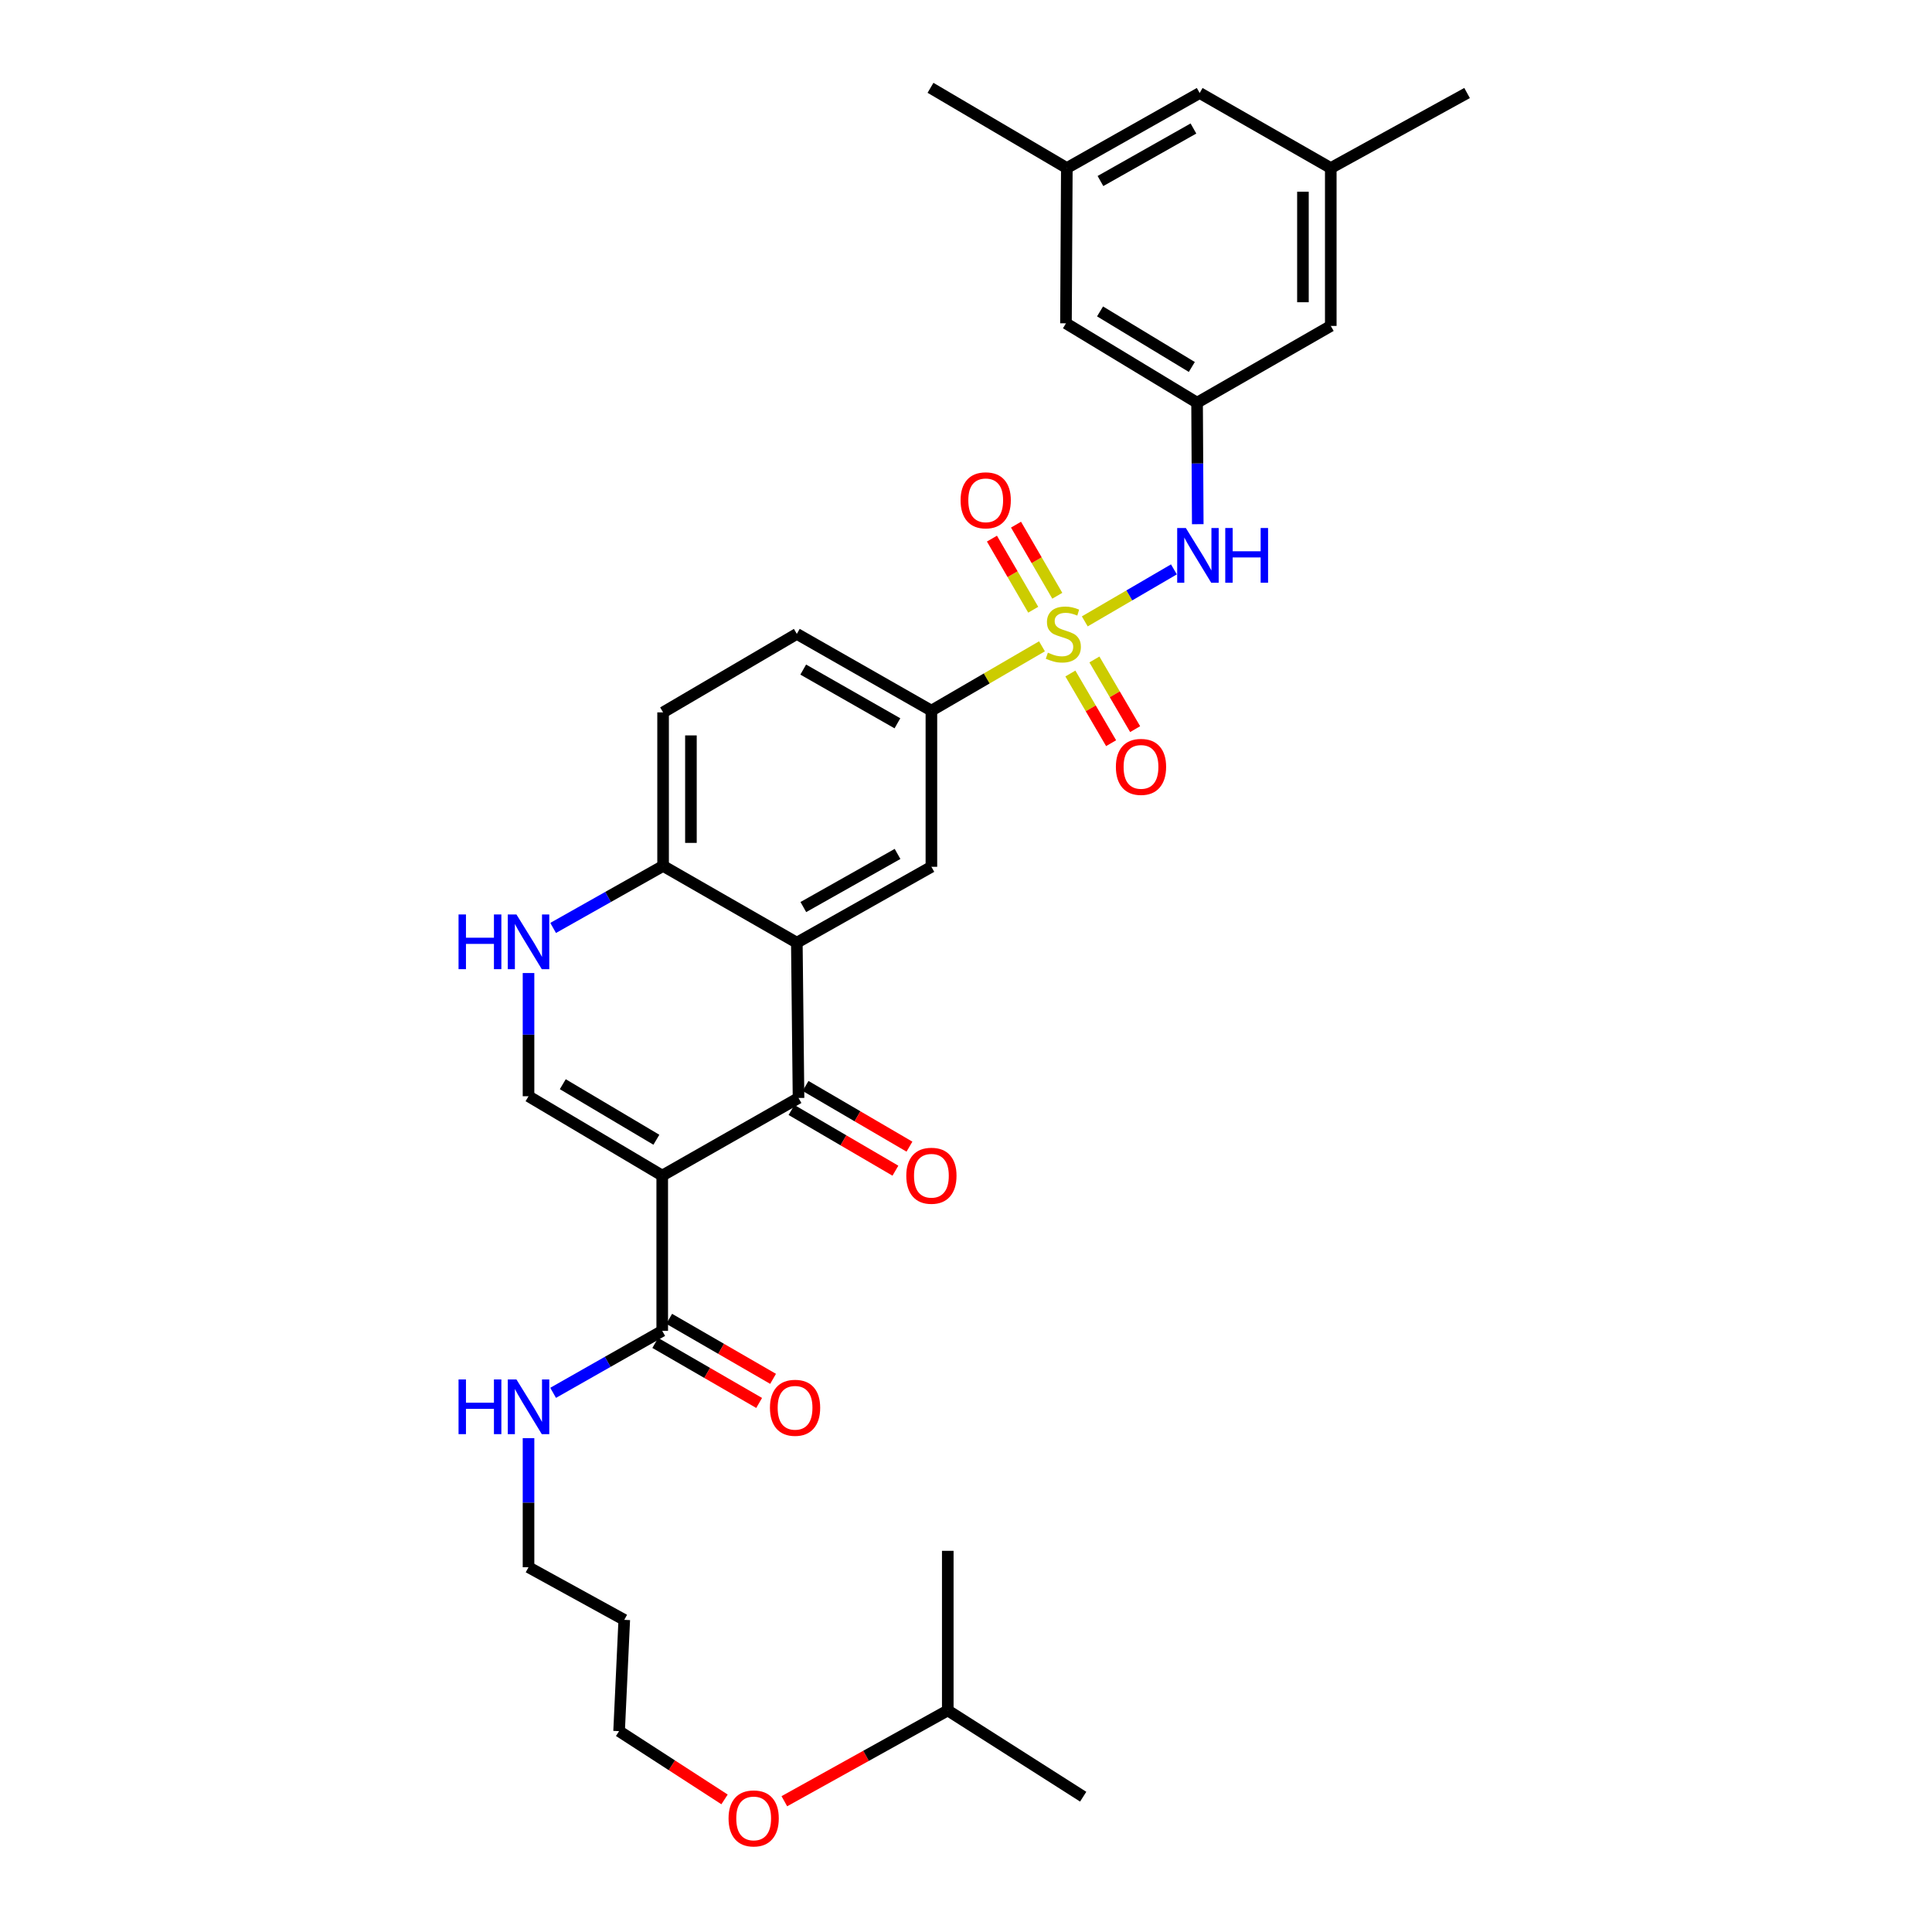 <?xml version='1.0' encoding='iso-8859-1'?>
<svg version='1.1' baseProfile='full'
              xmlns='http://www.w3.org/2000/svg'
                      xmlns:rdkit='http://www.rdkit.org/xml'
                      xmlns:xlink='http://www.w3.org/1999/xlink'
                  xml:space='preserve'
width='1000px' height='1000px' viewBox='0 0 1000 1000'>
<!-- END OF HEADER -->
<rect style='opacity:1.0;fill:#FFFFFF;stroke:none' width='1000' height='1000' x='0' y='0'> </rect>
<path class='bond-5' d='M 539.327,334.531 L 510.708,351.179' style='fill:none;fill-rule:evenodd;stroke:#CCCC00;stroke-width:6px;stroke-linecap:butt;stroke-linejoin:miter;stroke-opacity:1' />
<path class='bond-5' d='M 510.708,351.179 L 482.09,367.826' style='fill:none;fill-rule:evenodd;stroke:#000000;stroke-width:6px;stroke-linecap:butt;stroke-linejoin:miter;stroke-opacity:1' />
<path class='bond-6' d='M 561.479,321.627 L 584.547,308.168' style='fill:none;fill-rule:evenodd;stroke:#CCCC00;stroke-width:6px;stroke-linecap:butt;stroke-linejoin:miter;stroke-opacity:1' />
<path class='bond-6' d='M 584.547,308.168 L 607.616,294.71' style='fill:none;fill-rule:evenodd;stroke:#0000FF;stroke-width:6px;stroke-linecap:butt;stroke-linejoin:miter;stroke-opacity:1' />
<path class='bond-11' d='M 554.027,348.608 L 564.568,366.639' style='fill:none;fill-rule:evenodd;stroke:#CCCC00;stroke-width:6px;stroke-linecap:butt;stroke-linejoin:miter;stroke-opacity:1' />
<path class='bond-11' d='M 564.568,366.639 L 575.11,384.67' style='fill:none;fill-rule:evenodd;stroke:#FF0000;stroke-width:6px;stroke-linecap:butt;stroke-linejoin:miter;stroke-opacity:1' />
<path class='bond-11' d='M 566.465,341.336 L 577.006,359.367' style='fill:none;fill-rule:evenodd;stroke:#CCCC00;stroke-width:6px;stroke-linecap:butt;stroke-linejoin:miter;stroke-opacity:1' />
<path class='bond-11' d='M 577.006,359.367 L 587.548,377.399' style='fill:none;fill-rule:evenodd;stroke:#FF0000;stroke-width:6px;stroke-linecap:butt;stroke-linejoin:miter;stroke-opacity:1' />
<path class='bond-12' d='M 547.254,308.363 L 536.572,289.961' style='fill:none;fill-rule:evenodd;stroke:#CCCC00;stroke-width:6px;stroke-linecap:butt;stroke-linejoin:miter;stroke-opacity:1' />
<path class='bond-12' d='M 536.572,289.961 L 525.89,271.558' style='fill:none;fill-rule:evenodd;stroke:#FF0000;stroke-width:6px;stroke-linecap:butt;stroke-linejoin:miter;stroke-opacity:1' />
<path class='bond-12' d='M 534.794,315.596 L 524.112,297.194' style='fill:none;fill-rule:evenodd;stroke:#CCCC00;stroke-width:6px;stroke-linecap:butt;stroke-linejoin:miter;stroke-opacity:1' />
<path class='bond-12' d='M 524.112,297.194 L 513.429,278.791' style='fill:none;fill-rule:evenodd;stroke:#FF0000;stroke-width:6px;stroke-linecap:butt;stroke-linejoin:miter;stroke-opacity:1' />
<path class='bond-0' d='M 342.768,608.482 L 413.317,568.308' style='fill:none;fill-rule:evenodd;stroke:#000000;stroke-width:6px;stroke-linecap:butt;stroke-linejoin:miter;stroke-opacity:1' />
<path class='bond-7' d='M 342.768,608.482 L 342.768,688.86' style='fill:none;fill-rule:evenodd;stroke:#000000;stroke-width:6px;stroke-linecap:butt;stroke-linejoin:miter;stroke-opacity:1' />
<path class='bond-34' d='M 342.768,608.482 L 273.563,567.412' style='fill:none;fill-rule:evenodd;stroke:#000000;stroke-width:6px;stroke-linecap:butt;stroke-linejoin:miter;stroke-opacity:1' />
<path class='bond-34' d='M 339.74,589.931 L 291.297,561.182' style='fill:none;fill-rule:evenodd;stroke:#000000;stroke-width:6px;stroke-linecap:butt;stroke-linejoin:miter;stroke-opacity:1' />
<path class='bond-1' d='M 413.317,568.308 L 412.437,487.93' style='fill:none;fill-rule:evenodd;stroke:#000000;stroke-width:6px;stroke-linecap:butt;stroke-linejoin:miter;stroke-opacity:1' />
<path class='bond-13' d='M 409.684,574.528 L 436.574,590.237' style='fill:none;fill-rule:evenodd;stroke:#000000;stroke-width:6px;stroke-linecap:butt;stroke-linejoin:miter;stroke-opacity:1' />
<path class='bond-13' d='M 436.574,590.237 L 463.465,605.945' style='fill:none;fill-rule:evenodd;stroke:#FF0000;stroke-width:6px;stroke-linecap:butt;stroke-linejoin:miter;stroke-opacity:1' />
<path class='bond-13' d='M 416.951,562.088 L 443.842,577.796' style='fill:none;fill-rule:evenodd;stroke:#000000;stroke-width:6px;stroke-linecap:butt;stroke-linejoin:miter;stroke-opacity:1' />
<path class='bond-13' d='M 443.842,577.796 L 470.732,593.504' style='fill:none;fill-rule:evenodd;stroke:#FF0000;stroke-width:6px;stroke-linecap:butt;stroke-linejoin:miter;stroke-opacity:1' />
<path class='bond-2' d='M 412.437,487.93 L 482.09,448.653' style='fill:none;fill-rule:evenodd;stroke:#000000;stroke-width:6px;stroke-linecap:butt;stroke-linejoin:miter;stroke-opacity:1' />
<path class='bond-2' d='M 415.808,469.488 L 464.565,441.994' style='fill:none;fill-rule:evenodd;stroke:#000000;stroke-width:6px;stroke-linecap:butt;stroke-linejoin:miter;stroke-opacity:1' />
<path class='bond-32' d='M 412.437,487.93 L 343.216,448.204' style='fill:none;fill-rule:evenodd;stroke:#000000;stroke-width:6px;stroke-linecap:butt;stroke-linejoin:miter;stroke-opacity:1' />
<path class='bond-3' d='M 273.563,567.412 L 273.563,535.526' style='fill:none;fill-rule:evenodd;stroke:#000000;stroke-width:6px;stroke-linecap:butt;stroke-linejoin:miter;stroke-opacity:1' />
<path class='bond-3' d='M 273.563,535.526 L 273.563,503.64' style='fill:none;fill-rule:evenodd;stroke:#0000FF;stroke-width:6px;stroke-linecap:butt;stroke-linejoin:miter;stroke-opacity:1' />
<path class='bond-4' d='M 286.302,480.298 L 314.759,464.251' style='fill:none;fill-rule:evenodd;stroke:#0000FF;stroke-width:6px;stroke-linecap:butt;stroke-linejoin:miter;stroke-opacity:1' />
<path class='bond-4' d='M 314.759,464.251 L 343.216,448.204' style='fill:none;fill-rule:evenodd;stroke:#000000;stroke-width:6px;stroke-linecap:butt;stroke-linejoin:miter;stroke-opacity:1' />
<path class='bond-8' d='M 482.09,367.826 L 482.09,448.653' style='fill:none;fill-rule:evenodd;stroke:#000000;stroke-width:6px;stroke-linecap:butt;stroke-linejoin:miter;stroke-opacity:1' />
<path class='bond-15' d='M 482.09,367.826 L 412.437,328.101' style='fill:none;fill-rule:evenodd;stroke:#000000;stroke-width:6px;stroke-linecap:butt;stroke-linejoin:miter;stroke-opacity:1' />
<path class='bond-15' d='M 464.504,374.382 L 415.747,346.575' style='fill:none;fill-rule:evenodd;stroke:#000000;stroke-width:6px;stroke-linecap:butt;stroke-linejoin:miter;stroke-opacity:1' />
<path class='bond-10' d='M 619.96,271.319 L 619.781,239.874' style='fill:none;fill-rule:evenodd;stroke:#0000FF;stroke-width:6px;stroke-linecap:butt;stroke-linejoin:miter;stroke-opacity:1' />
<path class='bond-10' d='M 619.781,239.874 L 619.603,208.429' style='fill:none;fill-rule:evenodd;stroke:#000000;stroke-width:6px;stroke-linecap:butt;stroke-linejoin:miter;stroke-opacity:1' />
<path class='bond-14' d='M 339.164,695.098 L 366.05,710.631' style='fill:none;fill-rule:evenodd;stroke:#000000;stroke-width:6px;stroke-linecap:butt;stroke-linejoin:miter;stroke-opacity:1' />
<path class='bond-14' d='M 366.05,710.631 L 392.935,726.165' style='fill:none;fill-rule:evenodd;stroke:#FF0000;stroke-width:6px;stroke-linecap:butt;stroke-linejoin:miter;stroke-opacity:1' />
<path class='bond-14' d='M 346.372,682.623 L 373.257,698.156' style='fill:none;fill-rule:evenodd;stroke:#000000;stroke-width:6px;stroke-linecap:butt;stroke-linejoin:miter;stroke-opacity:1' />
<path class='bond-14' d='M 373.257,698.156 L 400.143,713.69' style='fill:none;fill-rule:evenodd;stroke:#FF0000;stroke-width:6px;stroke-linecap:butt;stroke-linejoin:miter;stroke-opacity:1' />
<path class='bond-17' d='M 342.768,688.86 L 314.53,704.893' style='fill:none;fill-rule:evenodd;stroke:#000000;stroke-width:6px;stroke-linecap:butt;stroke-linejoin:miter;stroke-opacity:1' />
<path class='bond-17' d='M 314.53,704.893 L 286.293,720.926' style='fill:none;fill-rule:evenodd;stroke:#0000FF;stroke-width:6px;stroke-linecap:butt;stroke-linejoin:miter;stroke-opacity:1' />
<path class='bond-9' d='M 343.216,448.204 L 343.216,368.722' style='fill:none;fill-rule:evenodd;stroke:#000000;stroke-width:6px;stroke-linecap:butt;stroke-linejoin:miter;stroke-opacity:1' />
<path class='bond-9' d='M 357.624,436.282 L 357.624,380.645' style='fill:none;fill-rule:evenodd;stroke:#000000;stroke-width:6px;stroke-linecap:butt;stroke-linejoin:miter;stroke-opacity:1' />
<path class='bond-20' d='M 619.603,208.429 L 551.743,167.351' style='fill:none;fill-rule:evenodd;stroke:#000000;stroke-width:6px;stroke-linecap:butt;stroke-linejoin:miter;stroke-opacity:1' />
<path class='bond-20' d='M 616.885,189.942 L 569.383,161.188' style='fill:none;fill-rule:evenodd;stroke:#000000;stroke-width:6px;stroke-linecap:butt;stroke-linejoin:miter;stroke-opacity:1' />
<path class='bond-21' d='M 619.603,208.429 L 688.808,168.696' style='fill:none;fill-rule:evenodd;stroke:#000000;stroke-width:6px;stroke-linecap:butt;stroke-linejoin:miter;stroke-opacity:1' />
<path class='bond-16' d='M 412.437,328.101 L 343.216,368.722' style='fill:none;fill-rule:evenodd;stroke:#000000;stroke-width:6px;stroke-linecap:butt;stroke-linejoin:miter;stroke-opacity:1' />
<path class='bond-25' d='M 273.563,744.389 L 273.563,777.793' style='fill:none;fill-rule:evenodd;stroke:#0000FF;stroke-width:6px;stroke-linecap:butt;stroke-linejoin:miter;stroke-opacity:1' />
<path class='bond-25' d='M 273.563,777.793 L 273.563,811.197' style='fill:none;fill-rule:evenodd;stroke:#000000;stroke-width:6px;stroke-linecap:butt;stroke-linejoin:miter;stroke-opacity:1' />
<path class='bond-18' d='M 688.808,86.981 L 688.808,168.696' style='fill:none;fill-rule:evenodd;stroke:#000000;stroke-width:6px;stroke-linecap:butt;stroke-linejoin:miter;stroke-opacity:1' />
<path class='bond-18' d='M 674.4,99.238 L 674.4,156.439' style='fill:none;fill-rule:evenodd;stroke:#000000;stroke-width:6px;stroke-linecap:butt;stroke-linejoin:miter;stroke-opacity:1' />
<path class='bond-22' d='M 688.808,86.981 L 620.948,48.144' style='fill:none;fill-rule:evenodd;stroke:#000000;stroke-width:6px;stroke-linecap:butt;stroke-linejoin:miter;stroke-opacity:1' />
<path class='bond-28' d='M 688.808,86.981 L 759.357,48.144' style='fill:none;fill-rule:evenodd;stroke:#000000;stroke-width:6px;stroke-linecap:butt;stroke-linejoin:miter;stroke-opacity:1' />
<path class='bond-19' d='M 552.191,86.981 L 551.743,167.351' style='fill:none;fill-rule:evenodd;stroke:#000000;stroke-width:6px;stroke-linecap:butt;stroke-linejoin:miter;stroke-opacity:1' />
<path class='bond-27' d='M 552.191,86.981 L 481.626,45.455' style='fill:none;fill-rule:evenodd;stroke:#000000;stroke-width:6px;stroke-linecap:butt;stroke-linejoin:miter;stroke-opacity:1' />
<path class='bond-33' d='M 552.191,86.981 L 620.948,48.144' style='fill:none;fill-rule:evenodd;stroke:#000000;stroke-width:6px;stroke-linecap:butt;stroke-linejoin:miter;stroke-opacity:1' />
<path class='bond-33' d='M 569.59,93.7 L 617.72,66.514' style='fill:none;fill-rule:evenodd;stroke:#000000;stroke-width:6px;stroke-linecap:butt;stroke-linejoin:miter;stroke-opacity:1' />
<path class='bond-23' d='M 323.117,838.436 L 273.563,811.197' style='fill:none;fill-rule:evenodd;stroke:#000000;stroke-width:6px;stroke-linecap:butt;stroke-linejoin:miter;stroke-opacity:1' />
<path class='bond-26' d='M 323.117,838.436 L 320.444,896.034' style='fill:none;fill-rule:evenodd;stroke:#000000;stroke-width:6px;stroke-linecap:butt;stroke-linejoin:miter;stroke-opacity:1' />
<path class='bond-24' d='M 375.023,931.37 L 347.733,913.702' style='fill:none;fill-rule:evenodd;stroke:#FF0000;stroke-width:6px;stroke-linecap:butt;stroke-linejoin:miter;stroke-opacity:1' />
<path class='bond-24' d='M 347.733,913.702 L 320.444,896.034' style='fill:none;fill-rule:evenodd;stroke:#000000;stroke-width:6px;stroke-linecap:butt;stroke-linejoin:miter;stroke-opacity:1' />
<path class='bond-29' d='M 405.97,932.312 L 448.268,908.814' style='fill:none;fill-rule:evenodd;stroke:#FF0000;stroke-width:6px;stroke-linecap:butt;stroke-linejoin:miter;stroke-opacity:1' />
<path class='bond-29' d='M 448.268,908.814 L 490.566,885.317' style='fill:none;fill-rule:evenodd;stroke:#000000;stroke-width:6px;stroke-linecap:butt;stroke-linejoin:miter;stroke-opacity:1' />
<path class='bond-30' d='M 490.566,885.317 L 490.566,802.705' style='fill:none;fill-rule:evenodd;stroke:#000000;stroke-width:6px;stroke-linecap:butt;stroke-linejoin:miter;stroke-opacity:1' />
<path class='bond-31' d='M 490.566,885.317 L 560.66,929.964' style='fill:none;fill-rule:evenodd;stroke:#000000;stroke-width:6px;stroke-linecap:butt;stroke-linejoin:miter;stroke-opacity:1' />
<path  class='atom-0' d='M 542.382 337.821
Q 542.702 337.941, 544.022 338.501
Q 545.342 339.061, 546.782 339.421
Q 548.262 339.741, 549.702 339.741
Q 552.382 339.741, 553.942 338.461
Q 555.502 337.141, 555.502 334.861
Q 555.502 333.301, 554.702 332.341
Q 553.942 331.381, 552.742 330.861
Q 551.542 330.341, 549.542 329.741
Q 547.022 328.981, 545.502 328.261
Q 544.022 327.541, 542.942 326.021
Q 541.902 324.501, 541.902 321.941
Q 541.902 318.381, 544.302 316.181
Q 546.742 313.981, 551.542 313.981
Q 554.822 313.981, 558.542 315.541
L 557.622 318.621
Q 554.222 317.221, 551.662 317.221
Q 548.902 317.221, 547.382 318.381
Q 545.862 319.501, 545.902 321.461
Q 545.902 322.981, 546.662 323.901
Q 547.462 324.821, 548.582 325.341
Q 549.742 325.861, 551.662 326.461
Q 554.222 327.261, 555.742 328.061
Q 557.262 328.861, 558.342 330.501
Q 559.462 332.101, 559.462 334.861
Q 559.462 338.781, 556.822 340.901
Q 554.222 342.981, 549.862 342.981
Q 547.342 342.981, 545.422 342.421
Q 543.542 341.901, 541.302 340.981
L 542.382 337.821
' fill='#CCCC00'/>
<path  class='atom-5' d='M 237.343 473.321
L 241.183 473.321
L 241.183 485.361
L 255.663 485.361
L 255.663 473.321
L 259.503 473.321
L 259.503 501.641
L 255.663 501.641
L 255.663 488.561
L 241.183 488.561
L 241.183 501.641
L 237.343 501.641
L 237.343 473.321
' fill='#0000FF'/>
<path  class='atom-5' d='M 267.303 473.321
L 276.583 488.321
Q 277.503 489.801, 278.983 492.481
Q 280.463 495.161, 280.543 495.321
L 280.543 473.321
L 284.303 473.321
L 284.303 501.641
L 280.423 501.641
L 270.463 485.241
Q 269.303 483.321, 268.063 481.121
Q 266.863 478.921, 266.503 478.241
L 266.503 501.641
L 262.823 501.641
L 262.823 473.321
L 267.303 473.321
' fill='#0000FF'/>
<path  class='atom-7' d='M 613.791 273.295
L 623.071 288.295
Q 623.991 289.775, 625.471 292.455
Q 626.951 295.135, 627.031 295.295
L 627.031 273.295
L 630.791 273.295
L 630.791 301.615
L 626.911 301.615
L 616.951 285.215
Q 615.791 283.295, 614.551 281.095
Q 613.351 278.895, 612.991 278.215
L 612.991 301.615
L 609.311 301.615
L 609.311 273.295
L 613.791 273.295
' fill='#0000FF'/>
<path  class='atom-7' d='M 634.191 273.295
L 638.031 273.295
L 638.031 285.335
L 652.511 285.335
L 652.511 273.295
L 656.351 273.295
L 656.351 301.615
L 652.511 301.615
L 652.511 288.535
L 638.031 288.535
L 638.031 301.615
L 634.191 301.615
L 634.191 273.295
' fill='#0000FF'/>
<path  class='atom-12' d='M 577.579 396.937
Q 577.579 390.137, 580.939 386.337
Q 584.299 382.537, 590.579 382.537
Q 596.859 382.537, 600.219 386.337
Q 603.579 390.137, 603.579 396.937
Q 603.579 403.817, 600.179 407.737
Q 596.779 411.617, 590.579 411.617
Q 584.339 411.617, 580.939 407.737
Q 577.579 403.857, 577.579 396.937
M 590.579 408.417
Q 594.899 408.417, 597.219 405.537
Q 599.579 402.617, 599.579 396.937
Q 599.579 391.377, 597.219 388.577
Q 594.899 385.737, 590.579 385.737
Q 586.259 385.737, 583.899 388.537
Q 581.579 391.337, 581.579 396.937
Q 581.579 402.657, 583.899 405.537
Q 586.259 408.417, 590.579 408.417
' fill='#FF0000'/>
<path  class='atom-13' d='M 497.201 258.96
Q 497.201 252.16, 500.561 248.36
Q 503.921 244.56, 510.201 244.56
Q 516.481 244.56, 519.841 248.36
Q 523.201 252.16, 523.201 258.96
Q 523.201 265.84, 519.801 269.76
Q 516.401 273.64, 510.201 273.64
Q 503.961 273.64, 500.561 269.76
Q 497.201 265.88, 497.201 258.96
M 510.201 270.44
Q 514.521 270.44, 516.841 267.56
Q 519.201 264.64, 519.201 258.96
Q 519.201 253.4, 516.841 250.6
Q 514.521 247.76, 510.201 247.76
Q 505.881 247.76, 503.521 250.56
Q 501.201 253.36, 501.201 258.96
Q 501.201 264.68, 503.521 267.56
Q 505.881 270.44, 510.201 270.44
' fill='#FF0000'/>
<path  class='atom-14' d='M 469.09 608.562
Q 469.09 601.762, 472.45 597.962
Q 475.81 594.162, 482.09 594.162
Q 488.37 594.162, 491.73 597.962
Q 495.09 601.762, 495.09 608.562
Q 495.09 615.442, 491.69 619.362
Q 488.29 623.242, 482.09 623.242
Q 475.85 623.242, 472.45 619.362
Q 469.09 615.482, 469.09 608.562
M 482.09 620.042
Q 486.41 620.042, 488.73 617.162
Q 491.09 614.242, 491.09 608.562
Q 491.09 603.002, 488.73 600.202
Q 486.41 597.362, 482.09 597.362
Q 477.77 597.362, 475.41 600.162
Q 473.09 602.962, 473.09 608.562
Q 473.09 614.282, 475.41 617.162
Q 477.77 620.042, 482.09 620.042
' fill='#FF0000'/>
<path  class='atom-15' d='M 398.524 728.665
Q 398.524 721.865, 401.884 718.065
Q 405.244 714.265, 411.524 714.265
Q 417.804 714.265, 421.164 718.065
Q 424.524 721.865, 424.524 728.665
Q 424.524 735.545, 421.124 739.465
Q 417.724 743.345, 411.524 743.345
Q 405.284 743.345, 401.884 739.465
Q 398.524 735.585, 398.524 728.665
M 411.524 740.145
Q 415.844 740.145, 418.164 737.265
Q 420.524 734.345, 420.524 728.665
Q 420.524 723.105, 418.164 720.305
Q 415.844 717.465, 411.524 717.465
Q 407.204 717.465, 404.844 720.265
Q 402.524 723.065, 402.524 728.665
Q 402.524 734.385, 404.844 737.265
Q 407.204 740.145, 411.524 740.145
' fill='#FF0000'/>
<path  class='atom-18' d='M 237.343 713.993
L 241.183 713.993
L 241.183 726.033
L 255.663 726.033
L 255.663 713.993
L 259.503 713.993
L 259.503 742.313
L 255.663 742.313
L 255.663 729.233
L 241.183 729.233
L 241.183 742.313
L 237.343 742.313
L 237.343 713.993
' fill='#0000FF'/>
<path  class='atom-18' d='M 267.303 713.993
L 276.583 728.993
Q 277.503 730.473, 278.983 733.153
Q 280.463 735.833, 280.543 735.993
L 280.543 713.993
L 284.303 713.993
L 284.303 742.313
L 280.423 742.313
L 270.463 725.913
Q 269.303 723.993, 268.063 721.793
Q 266.863 719.593, 266.503 718.913
L 266.503 742.313
L 262.823 742.313
L 262.823 713.993
L 267.303 713.993
' fill='#0000FF'/>
<path  class='atom-25' d='M 377.097 941.21
Q 377.097 934.41, 380.457 930.61
Q 383.817 926.81, 390.097 926.81
Q 396.377 926.81, 399.737 930.61
Q 403.097 934.41, 403.097 941.21
Q 403.097 948.09, 399.697 952.01
Q 396.297 955.89, 390.097 955.89
Q 383.857 955.89, 380.457 952.01
Q 377.097 948.13, 377.097 941.21
M 390.097 952.69
Q 394.417 952.69, 396.737 949.81
Q 399.097 946.89, 399.097 941.21
Q 399.097 935.65, 396.737 932.85
Q 394.417 930.01, 390.097 930.01
Q 385.777 930.01, 383.417 932.81
Q 381.097 935.61, 381.097 941.21
Q 381.097 946.93, 383.417 949.81
Q 385.777 952.69, 390.097 952.69
' fill='#FF0000'/>
</svg>
